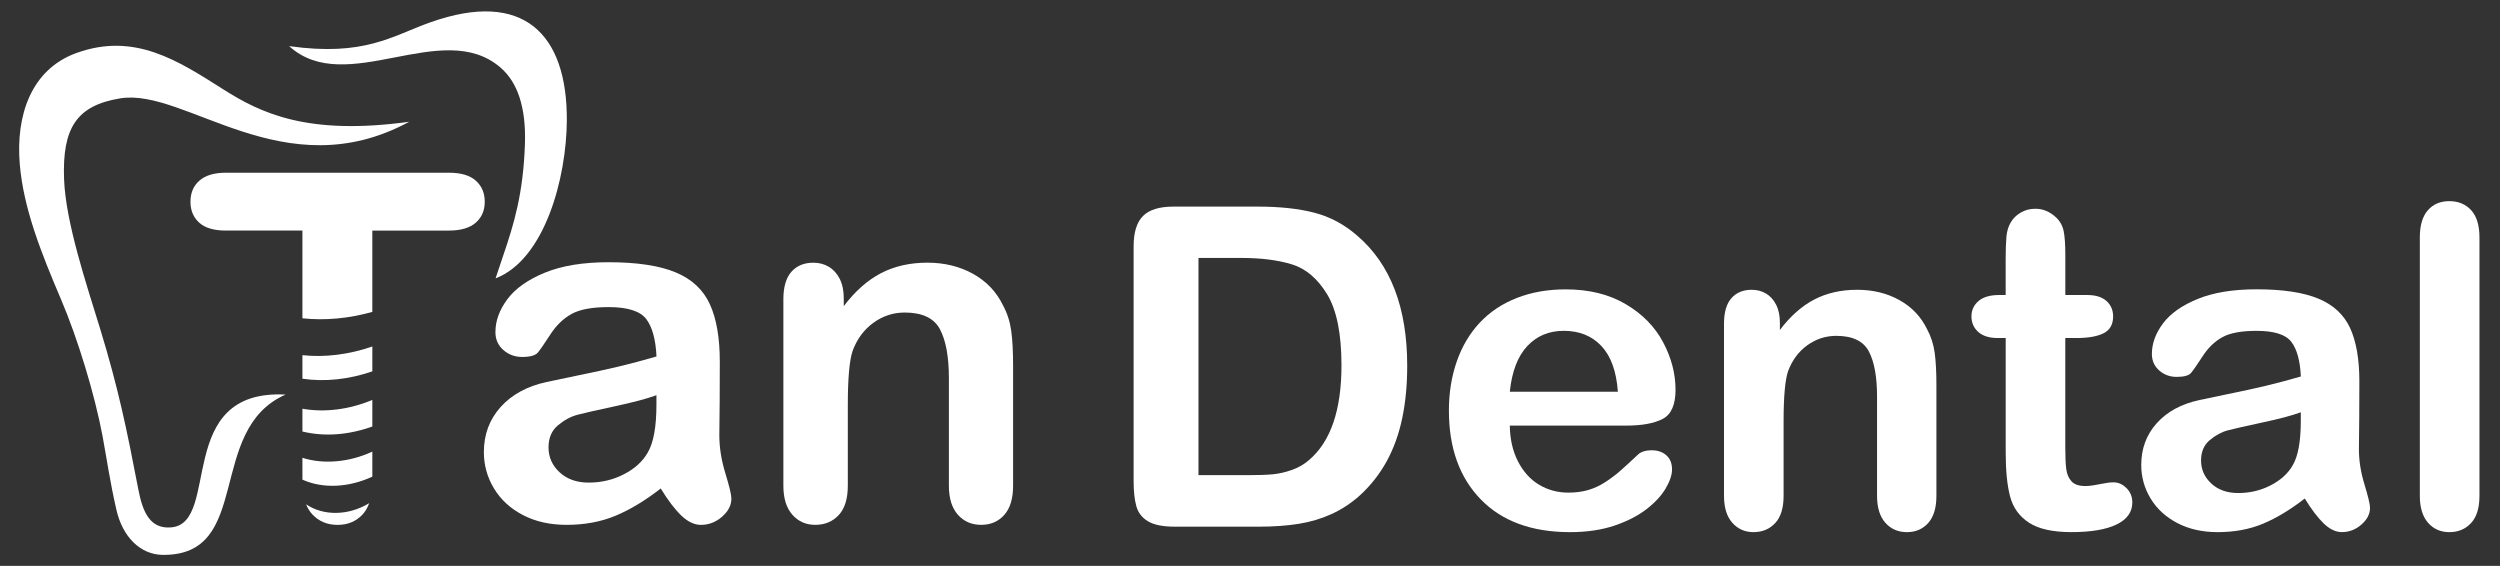 <?xml version="1.0" encoding="utf-8"?>
<!-- Generator: Adobe Illustrator 28.2.0, SVG Export Plug-In . SVG Version: 6.00 Build 0)  -->
<svg version="1.1" id="Layer_1" xmlns="http://www.w3.org/2000/svg" xmlns:xlink="http://www.w3.org/1999/xlink" x="0px" y="0px"
	 viewBox="0 0 850.39 192.48" style="enable-background:new 0 0 850.39 192.48;" xml:space="preserve">
<rect x="0" y="0" width="850.39" height="192.48" fill="#333333" stroke="none"/>
<style type="text/css">
	.st0{fill:#FFFFFF;}
	.st1{fill-rule:evenodd;clip-rule:evenodd;fill:#FFFFFF;}
	.st2{fill:#231F20;}
	.st3{fill:#03ABB8;}
	.st4{fill-rule:evenodd;clip-rule:evenodd;fill:#03ABB8;}
</style>
<g>
	<path class="st0" d="M399.13,70.28h28.74c7.47,0,13.89,0.69,19.23,2.08c5.35,1.39,10.2,3.99,14.56,7.8
		c11.34,9.7,17.01,24.46,17.01,44.26c0,6.54-0.57,12.5-1.71,17.9c-1.14,5.4-2.9,10.26-5.27,14.59c-2.38,4.33-5.42,8.21-9.14,11.62
		c-2.92,2.62-6.12,4.73-9.58,6.31c-3.47,1.59-7.19,2.7-11.18,3.34c-3.99,0.64-8.48,0.97-13.48,0.97h-28.74
		c-4.01,0-7.03-0.61-9.06-1.82c-2.03-1.21-3.36-2.92-3.97-5.12c-0.62-2.2-0.93-5.06-0.93-8.58V83.79c0-4.75,1.06-8.19,3.19-10.32
		C390.93,71.34,394.37,70.28,399.13,70.28z M407.67,87.73v73.9h16.71c3.66,0,6.54-0.1,8.61-0.3c2.08-0.2,4.23-0.69,6.46-1.48
		c2.23-0.79,4.16-1.91,5.79-3.34c7.38-6.24,11.07-16.98,11.07-32.23c0-10.74-1.62-18.79-4.86-24.14
		c-3.24-5.35-7.24-8.75-11.99-10.21c-4.75-1.46-10.5-2.19-17.23-2.19H407.67z"/>
	<path class="st0" d="M553.23,144.77h-39.66c0.05,4.6,0.98,8.66,2.78,12.18c1.81,3.52,4.21,6.16,7.2,7.95c3,1.78,6.3,2.67,9.92,2.67
		c2.42,0,4.64-0.28,6.65-0.85c2-0.57,3.95-1.46,5.83-2.67s3.61-2.51,5.2-3.9c1.58-1.39,3.64-3.27,6.16-5.65
		c1.04-0.89,2.53-1.34,4.46-1.34c2.08,0,3.76,0.57,5.05,1.71c1.29,1.14,1.93,2.75,1.93,4.83c0,1.83-0.72,3.97-2.15,6.42
		c-1.44,2.45-3.6,4.8-6.5,7.05c-2.9,2.25-6.53,4.12-10.92,5.61c-4.38,1.48-9.42,2.23-15.11,2.23c-13.02,0-23.15-3.71-30.38-11.14
		c-7.23-7.43-10.84-17.5-10.84-30.23c0-5.99,0.89-11.55,2.67-16.67c1.78-5.12,4.38-9.52,7.8-13.18c3.42-3.66,7.62-6.47,12.62-8.43
		c5-1.96,10.55-2.93,16.64-2.93c7.92,0,14.72,1.67,20.39,5.01c5.67,3.34,9.92,7.66,12.74,12.96c2.82,5.3,4.23,10.69,4.23,16.19
		c0,5.1-1.46,8.4-4.38,9.91C562.64,144.01,558.53,144.77,553.23,144.77z M513.57,133.25h36.76c-0.49-6.93-2.37-12.12-5.61-15.56
		c-3.24-3.44-7.51-5.16-12.81-5.16c-5.05,0-9.2,1.75-12.44,5.24C516.23,121.26,514.27,126.42,513.57,133.25z"/>
	<path class="st0" d="M605.44,109.79v2.45c3.56-4.7,7.46-8.16,11.7-10.36c4.23-2.2,9.1-3.31,14.59-3.31
		c5.35,0,10.13,1.16,14.33,3.49c4.21,2.33,7.35,5.62,9.43,9.88c1.34,2.48,2.2,5.15,2.6,8.02c0.4,2.87,0.59,6.54,0.59,10.99v37.73
		c0,4.06-0.93,7.13-2.78,9.21c-1.86,2.08-4.27,3.12-7.24,3.12c-3.02,0-5.47-1.07-7.35-3.19c-1.88-2.13-2.82-5.17-2.82-9.14v-33.79
		c0-6.68-0.93-11.8-2.78-15.34c-1.86-3.54-5.56-5.31-11.1-5.31c-3.61,0-6.91,1.08-9.88,3.23c-2.97,2.15-5.15,5.11-6.54,8.88
		c-0.99,3.02-1.49,8.66-1.49,16.93v25.4c0,4.11-0.95,7.19-2.86,9.25c-1.91,2.05-4.37,3.08-7.39,3.08c-2.92,0-5.32-1.07-7.2-3.19
		c-1.88-2.13-2.82-5.17-2.82-9.14v-58.6c0-3.86,0.84-6.74,2.52-8.65c1.68-1.9,3.99-2.86,6.91-2.86c1.78,0,3.39,0.42,4.83,1.26
		c1.44,0.84,2.59,2.11,3.45,3.79C605.01,105.3,605.44,107.36,605.44,109.79z"/>
	<path class="st0" d="M680.01,100.35h2.23V88.17c0-3.27,0.09-5.83,0.26-7.69c0.17-1.86,0.66-3.46,1.45-4.79
		c0.79-1.39,1.93-2.51,3.42-3.38c1.48-0.87,3.14-1.3,4.98-1.3c2.57,0,4.9,0.97,6.98,2.9c1.39,1.29,2.26,2.86,2.64,4.72
		c0.37,1.86,0.56,4.49,0.56,7.91v13.81h7.43c2.87,0,5.06,0.68,6.57,2.04c1.51,1.36,2.26,3.11,2.26,5.24c0,2.72-1.08,4.63-3.23,5.72
		c-2.15,1.09-5.24,1.63-9.25,1.63h-3.79v37.28c0,3.17,0.11,5.61,0.33,7.31s0.82,3.1,1.78,4.16c0.97,1.07,2.54,1.6,4.72,1.6
		c1.19,0,2.8-0.21,4.83-0.63c2.03-0.42,3.61-0.63,4.75-0.63c1.63,0,3.11,0.66,4.42,1.97c1.31,1.31,1.97,2.93,1.97,4.86
		c0,3.27-1.78,5.77-5.35,7.5c-3.57,1.73-8.69,2.6-15.37,2.6c-6.34,0-11.14-1.07-14.41-3.19c-3.27-2.13-5.41-5.07-6.42-8.84
		c-1.01-3.76-1.52-8.79-1.52-15.08v-38.91h-2.67c-2.92,0-5.15-0.69-6.68-2.08c-1.53-1.39-2.3-3.14-2.3-5.27
		c0-2.13,0.81-3.87,2.41-5.24C674.59,101.03,676.93,100.35,680.01,100.35z"/>
	<path class="st0" d="M783.98,169.57c-4.9,3.81-9.64,6.67-14.22,8.58c-4.58,1.91-9.72,2.86-15.41,2.86c-5.2,0-9.77-1.03-13.7-3.08
		c-3.94-2.05-6.97-4.84-9.1-8.35c-2.13-3.51-3.19-7.33-3.19-11.44c0-5.54,1.76-10.27,5.27-14.18c3.51-3.91,8.34-6.54,14.48-7.87
		c1.29-0.3,4.48-0.97,9.58-2.01c5.1-1.04,9.47-1.99,13.11-2.86c3.64-0.87,7.59-1.92,11.85-3.16c-0.25-5.35-1.32-9.27-3.23-11.77
		c-1.91-2.5-5.86-3.75-11.85-3.75c-5.15,0-9.02,0.72-11.62,2.15c-2.6,1.44-4.83,3.59-6.69,6.46c-1.86,2.87-3.17,4.77-3.94,5.68
		c-0.77,0.92-2.41,1.37-4.94,1.37c-2.28,0-4.25-0.73-5.91-2.19c-1.66-1.46-2.49-3.33-2.49-5.61c0-3.56,1.26-7.03,3.79-10.4
		c2.53-3.37,6.46-6.14,11.81-8.32c5.35-2.18,12.01-3.27,19.98-3.27c8.91,0,15.92,1.05,21.02,3.16c5.1,2.11,8.7,5.43,10.81,9.99
		c2.1,4.56,3.16,10.59,3.16,18.12c0,4.75-0.01,8.79-0.04,12.11c-0.03,3.32-0.06,7.01-0.11,11.07c0,3.81,0.63,7.79,1.89,11.92
		c1.26,4.13,1.89,6.8,1.89,7.98c0,2.08-0.98,3.97-2.93,5.68c-1.96,1.71-4.17,2.56-6.65,2.56c-2.08,0-4.13-0.98-6.16-2.93
		C788.41,176.12,786.26,173.28,783.98,169.57z M782.64,140.24c-2.97,1.09-7.29,2.24-12.96,3.45c-5.67,1.21-9.59,2.11-11.77,2.67
		c-2.18,0.57-4.26,1.68-6.24,3.34c-1.98,1.66-2.97,3.97-2.97,6.94c0,3.07,1.16,5.68,3.49,7.84c2.33,2.15,5.37,3.23,9.13,3.23
		c4.01,0,7.71-0.88,11.1-2.64c3.39-1.76,5.88-4.02,7.46-6.8c1.83-3.07,2.75-8.12,2.75-15.15V140.24z"/>
	<path class="st0" d="M823.12,168.68V80.75c0-4.06,0.9-7.13,2.71-9.21c1.81-2.08,4.25-3.12,7.32-3.12c3.07,0,5.55,1.03,7.43,3.08
		c1.88,2.06,2.82,5.14,2.82,9.25v87.93c0,4.11-0.95,7.19-2.86,9.25c-1.91,2.05-4.37,3.08-7.39,3.08c-2.97,0-5.38-1.07-7.24-3.19
		C824.05,175.69,823.12,172.64,823.12,168.68z"/>
	<g>
		<path class="st0" d="M224.75,166.16c-5.3,4.13-10.43,7.22-15.38,9.28c-4.95,2.06-10.51,3.09-16.67,3.09
			c-5.62,0-10.56-1.11-14.82-3.33c-4.26-2.22-7.54-5.23-9.84-9.04c-2.3-3.8-3.45-7.93-3.45-12.37c0-6,1.9-11.11,5.7-15.34
			c3.8-4.23,9.02-7.07,15.67-8.52c1.39-0.32,4.85-1.04,10.36-2.17c5.52-1.12,10.24-2.16,14.18-3.09c3.94-0.94,8.21-2.08,12.81-3.41
			c-0.27-5.79-1.43-10.03-3.49-12.74c-2.06-2.7-6.33-4.06-12.82-4.06c-5.57,0-9.76,0.78-12.57,2.33c-2.81,1.55-5.22,3.88-7.23,6.99
			c-2.01,3.11-3.43,5.16-4.26,6.15c-0.83,0.99-2.61,1.49-5.34,1.49c-2.46,0-4.59-0.79-6.39-2.37c-1.79-1.58-2.69-3.6-2.69-6.07
			c0-3.86,1.37-7.6,4.1-11.25c2.73-3.64,6.99-6.64,12.77-9c5.79-2.36,12.99-3.53,21.61-3.53c9.64,0,17.22,1.14,22.74,3.41
			c5.52,2.28,9.41,5.88,11.69,10.81c2.28,4.93,3.41,11.46,3.41,19.6c0,5.14-0.01,9.51-0.04,13.09c-0.03,3.59-0.07,7.58-0.12,11.97
			c0,4.13,0.68,8.42,2.05,12.9c1.37,4.47,2.05,7.35,2.05,8.64c0,2.25-1.06,4.3-3.17,6.15c-2.12,1.85-4.51,2.77-7.19,2.77
			c-2.25,0-4.47-1.06-6.67-3.17C229.54,173.24,227.21,170.18,224.75,166.16z M223.3,134.43c-3.21,1.18-7.89,2.42-14.02,3.74
			c-6.13,1.31-10.38,2.28-12.74,2.89s-4.61,1.82-6.75,3.61c-2.14,1.8-3.21,4.3-3.21,7.51c0,3.32,1.26,6.15,3.78,8.48
			c2.52,2.33,5.81,3.5,9.88,3.5c4.34,0,8.34-0.95,12.01-2.85c3.67-1.9,6.36-4.35,8.07-7.35c1.98-3.32,2.97-8.78,2.97-16.39V134.43z"
			/>
		<path class="st0" d="M287.01,101.49v2.65c3.86-5.09,8.07-8.82,12.65-11.21c4.58-2.38,9.84-3.58,15.79-3.58
			c5.79,0,10.95,1.26,15.51,3.78c4.55,2.52,7.95,6.08,10.2,10.69c1.45,2.68,2.38,5.57,2.81,8.68c0.43,3.11,0.64,7.07,0.64,11.89
			v40.81c0,4.39-1,7.71-3.01,9.96c-2.01,2.25-4.62,3.37-7.83,3.37c-3.27,0-5.92-1.15-7.95-3.45c-2.04-2.3-3.05-5.6-3.05-9.88v-36.55
			c0-7.23-1-12.76-3.01-16.59c-2.01-3.83-6.01-5.75-12.01-5.75c-3.91,0-7.47,1.17-10.68,3.5c-3.21,2.33-5.57,5.53-7.07,9.6
			c-1.07,3.27-1.61,9.37-1.61,18.32v27.47c0,4.45-1.03,7.78-3.09,10s-4.73,3.33-7.99,3.33c-3.16,0-5.76-1.15-7.79-3.45
			c-2.04-2.3-3.05-5.6-3.05-9.88v-63.39c0-4.18,0.91-7.3,2.73-9.36c1.82-2.06,4.31-3.09,7.47-3.09c1.93,0,3.67,0.46,5.22,1.37
			c1.55,0.91,2.8,2.28,3.74,4.1C286.54,96.64,287.01,98.86,287.01,101.49z"/>
		<path class="st1" d="M97.15,134.22c-27.24,11.94-10.95,54.98-41.91,54.52c-7.51-0.11-13.51-6.12-15.61-15.19
			c-2.21-9.58-3.29-17.36-4.77-25.32c-2.6-13.9-8.42-33.08-14.07-46.32C14.12,86.27,8.01,71.06,6.73,55.9
			c-1.41-16.58,3.81-32.27,19.24-37.86c19.74-7.15,34.54,2.56,49.94,12.33c12.83,8.15,28.75,15.81,63.29,11.05
			c-42.54,23.05-76.09-11.56-98.26-7.97c-14.88,2.41-19.78,10.04-19.15,27.48c0.53,14.76,7.75,36.16,12.15,50.51
			c6.31,20.56,9.2,34.67,13.11,55.03c1.53,7.98,4.1,13.52,11.2,12.92C75.25,177.93,59.02,132.25,97.15,134.22"/>
		<path class="st1" d="M192.81,41.01c0.17-29.51-14.75-44.62-46.35-33.44c-13.11,4.64-22.39,11.74-48.11,8.12
			c19.44,17.7,52.08-9.81,71.9,7.29c5.77,4.98,8.77,13.49,8.3,26.31c-0.6,16.54-3.65,26.76-7.46,37.87
			c-0.88,2.57-1.72,5.07-2.52,7.53C185.33,88.26,192.7,60.48,192.81,41.01"/>
		<g>
			<path class="st0" d="M102.87,120.81v8.01c7.57,1.12,15.76,0.27,23.78-2.5v-8.46C118.7,120.62,110.42,121.64,102.87,120.81z"/>
			<path class="st0" d="M102.87,139.03v7.75c7.4,1.81,15.7,1.23,23.78-1.71v-9.04C118.82,139.34,110.32,140.37,102.87,139.03z"/>
			<path class="st0" d="M102.87,155.72v7.44c6.97,3.11,15.67,2.73,23.78-1.03v-8.51C118.76,157.28,109.97,158.01,102.87,155.72z"/>
			<path class="st0" d="M104.12,171.54c0.53,1.31,1.22,2.44,2.08,3.38c2.22,2.41,5.1,3.62,8.64,3.62c3.48,0,6.32-1.19,8.52-3.57
				c0.95-1.03,1.68-2.31,2.22-3.81C118.52,175.45,110.03,175.56,104.12,171.54z"/>
			<path class="st0" d="M161.88,61.48c-2.01-1.82-5.07-2.73-9.2-2.73H76.84c-3.91,0-6.9,0.88-8.96,2.65s-3.09,4.18-3.09,7.23
				c0,2.95,0.99,5.32,2.97,7.11c1.98,1.8,5.01,2.69,9.08,2.69h26.03v29.84c7.65,0.82,15.74,0.09,23.78-2.18V78.43h26.03
				c4.07,0,7.12-0.9,9.16-2.69c2.04-1.79,3.05-4.16,3.05-7.11C164.89,65.68,163.89,63.3,161.88,61.48z"/>
		</g>
	</g>
</g>
</svg>
